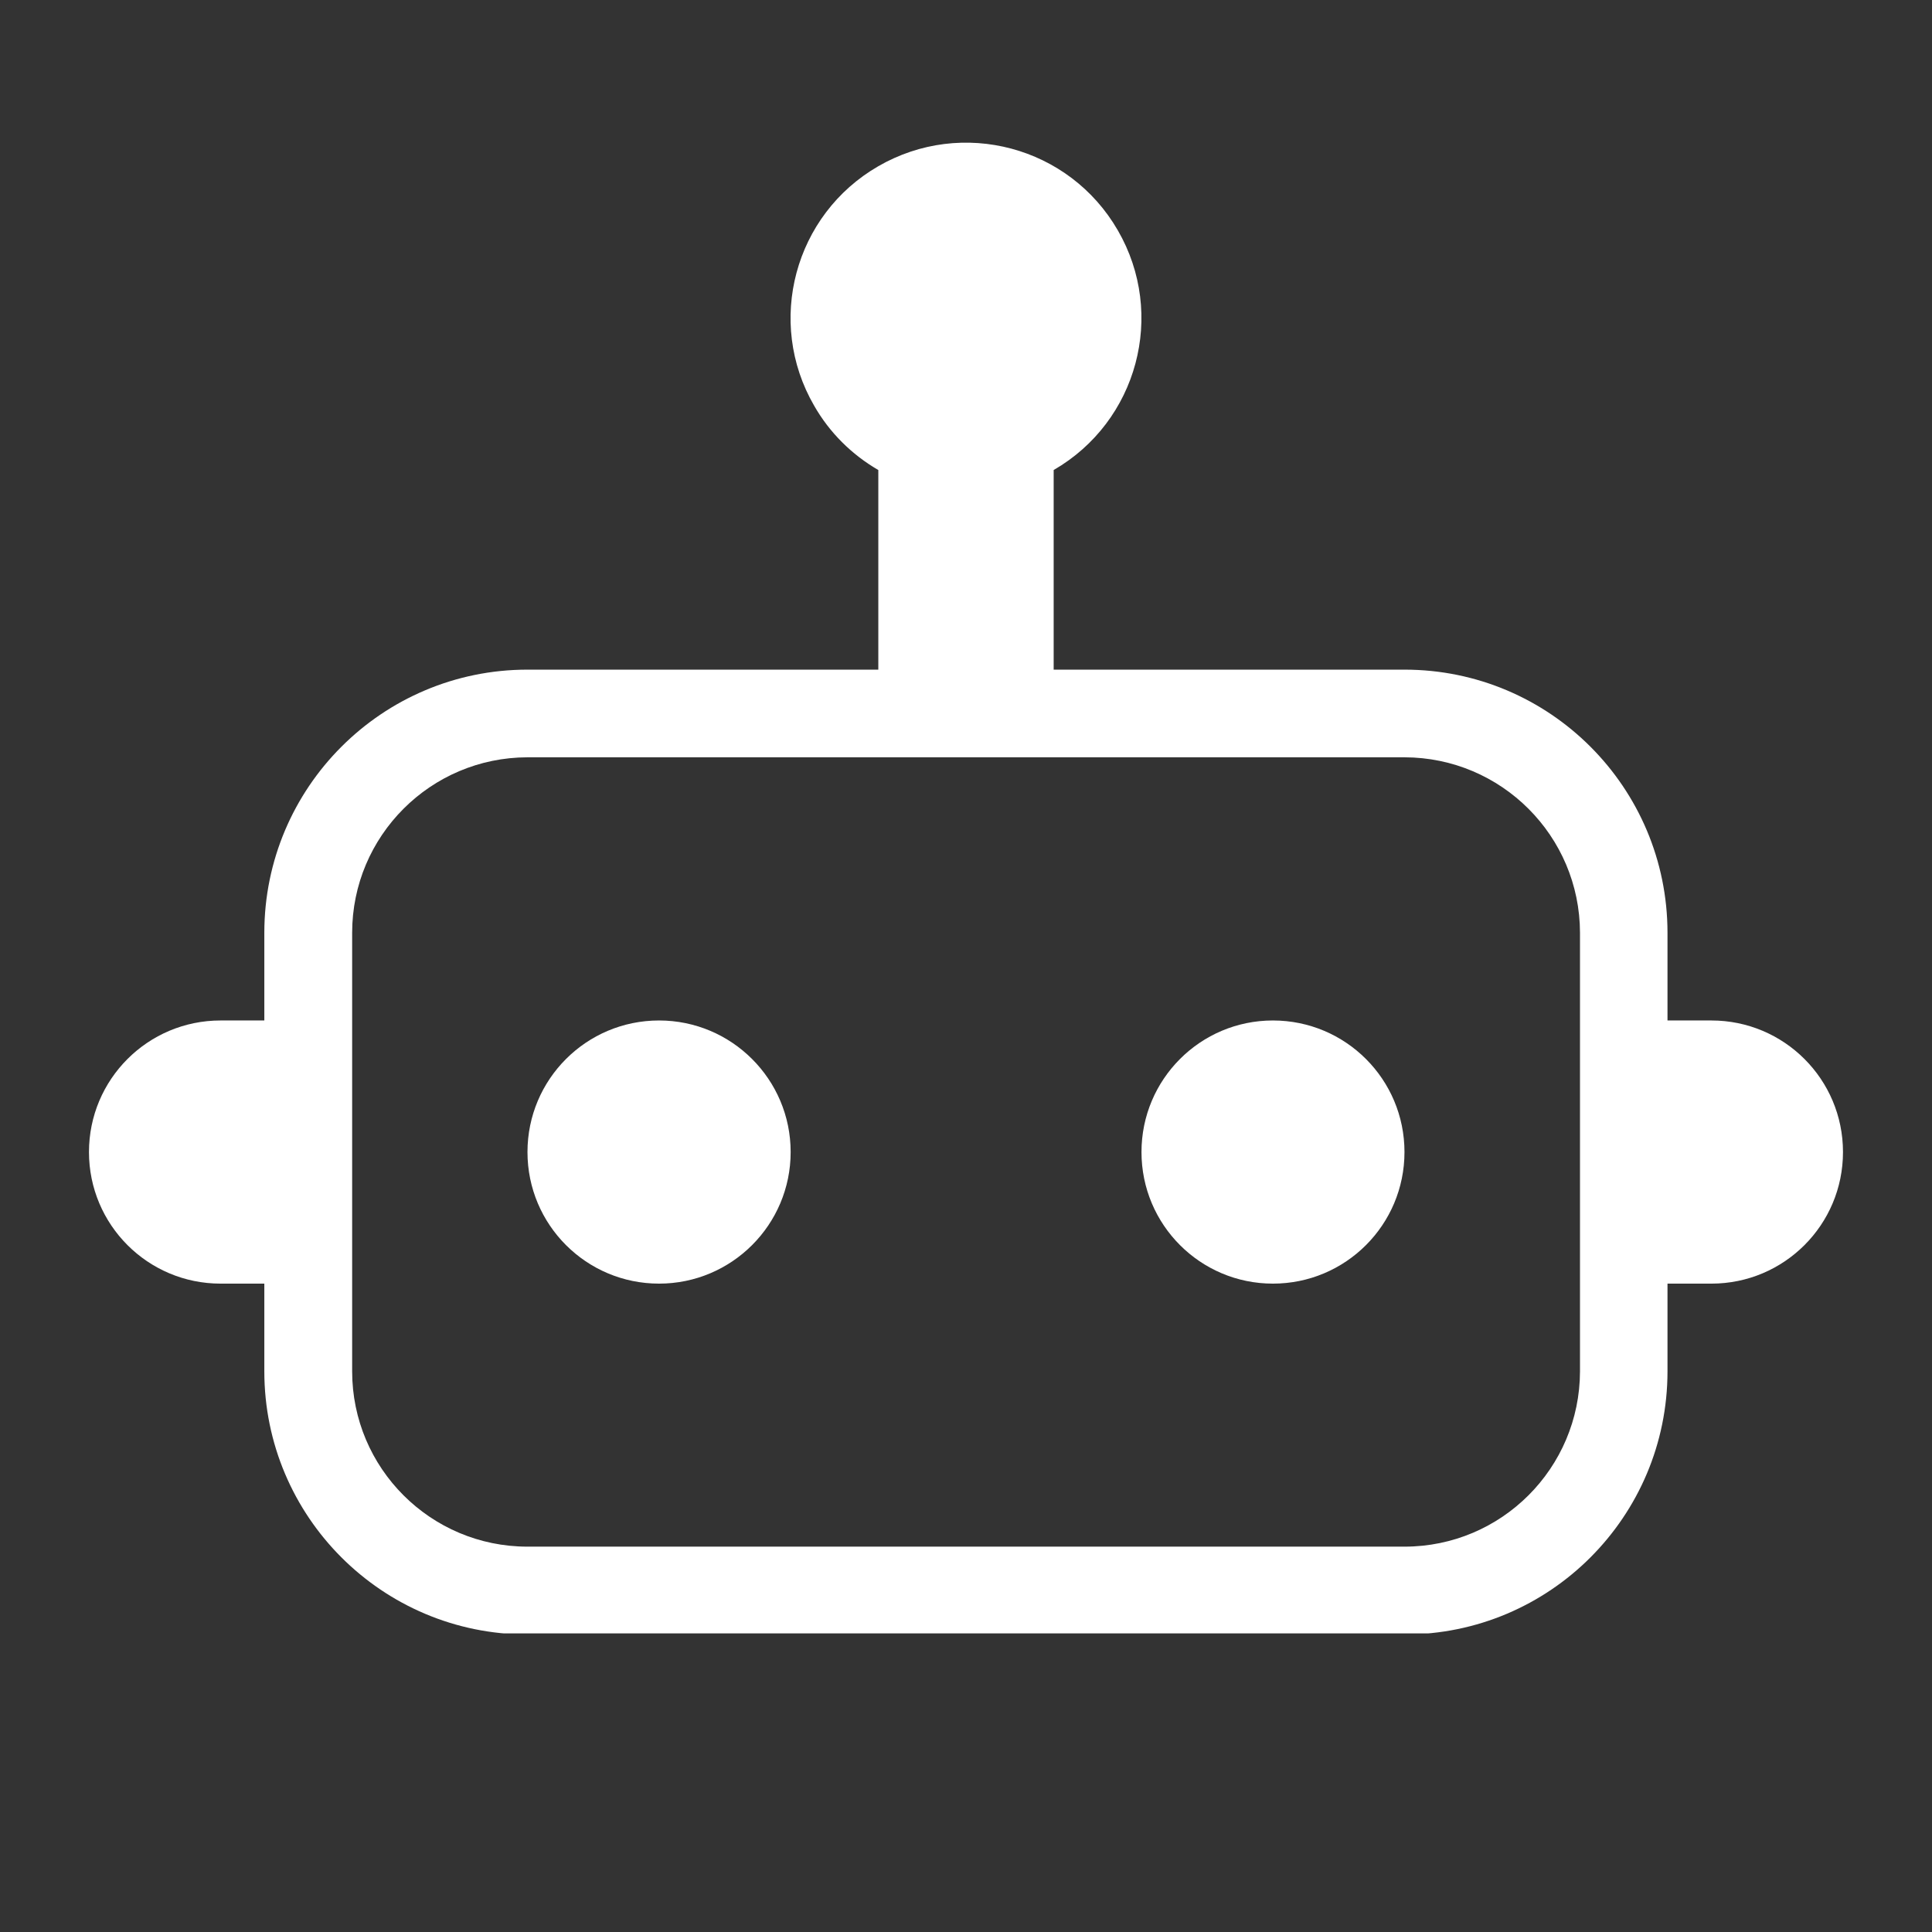 <svg xmlns="http://www.w3.org/2000/svg" xmlns:xlink="http://www.w3.org/1999/xlink" width="500" zoomAndPan="magnify" viewBox="0 0 375 375" height="500" preserveAspectRatio="xMidYMid meet" version="1.0"><rect x="0" y="0" width="375" height="375" fill="#333333" stroke="none"/><defs><clipPath id="553ebda428"><path d="M 17.27 27 L 357.77 27 L 357.77 317.039 L 17.27 317.039 Z M 17.27 27 " clip-rule="nonzero"/></clipPath></defs><g clip-path="url(#553ebda428)"><path fill="#FFFFFF" d="M 272.609 223.613 C 272.609 237.73 261.188 249.152 247.07 249.152 C 232.988 249.152 221.562 237.73 221.562 223.613 C 221.562 209.5 232.988 198.074 247.07 198.074 C 261.188 198.074 272.609 209.5 272.609 223.613 Z M 153.465 223.613 C 153.465 237.73 142.008 249.152 127.926 249.152 C 113.809 249.152 102.383 237.73 102.383 223.613 C 102.383 209.5 113.809 198.074 127.926 198.074 C 142.008 198.074 153.465 209.5 153.465 223.613 Z M 306.676 266.172 C 306.645 284.969 291.41 300.203 272.609 300.203 L 102.383 300.203 C 83.586 300.203 68.352 284.969 68.352 266.172 L 68.352 181.059 C 68.352 162.258 83.586 147.023 102.383 146.992 L 272.609 146.992 C 291.41 147.023 306.645 162.258 306.676 181.059 Z M 332.184 198.074 L 323.66 198.074 L 323.66 181.059 C 323.66 152.859 300.812 129.977 272.609 129.977 L 204.516 129.977 L 204.516 91.23 C 220.805 81.828 226.398 61.004 216.969 44.711 C 207.566 28.422 186.773 22.859 170.48 32.262 C 154.191 41.66 148.598 62.484 158.027 78.746 C 160.992 83.945 165.312 88.238 170.48 91.23 L 170.48 129.977 L 102.383 129.977 C 74.184 129.977 51.305 152.859 51.305 181.059 L 51.305 198.074 L 42.812 198.074 C 28.695 198.074 17.27 209.5 17.27 223.613 C 17.27 237.73 28.695 249.152 42.812 249.152 L 51.305 249.152 L 51.305 266.172 C 51.305 294.371 74.184 317.25 102.383 317.25 L 272.609 317.25 C 300.812 317.25 323.66 294.371 323.66 266.172 L 323.66 249.152 L 332.184 249.152 C 346.301 249.152 357.723 237.73 357.723 223.613 C 357.723 209.5 346.301 198.074 332.184 198.074 " fill-opacity="1" fill-rule="nonzero"/></g></svg>